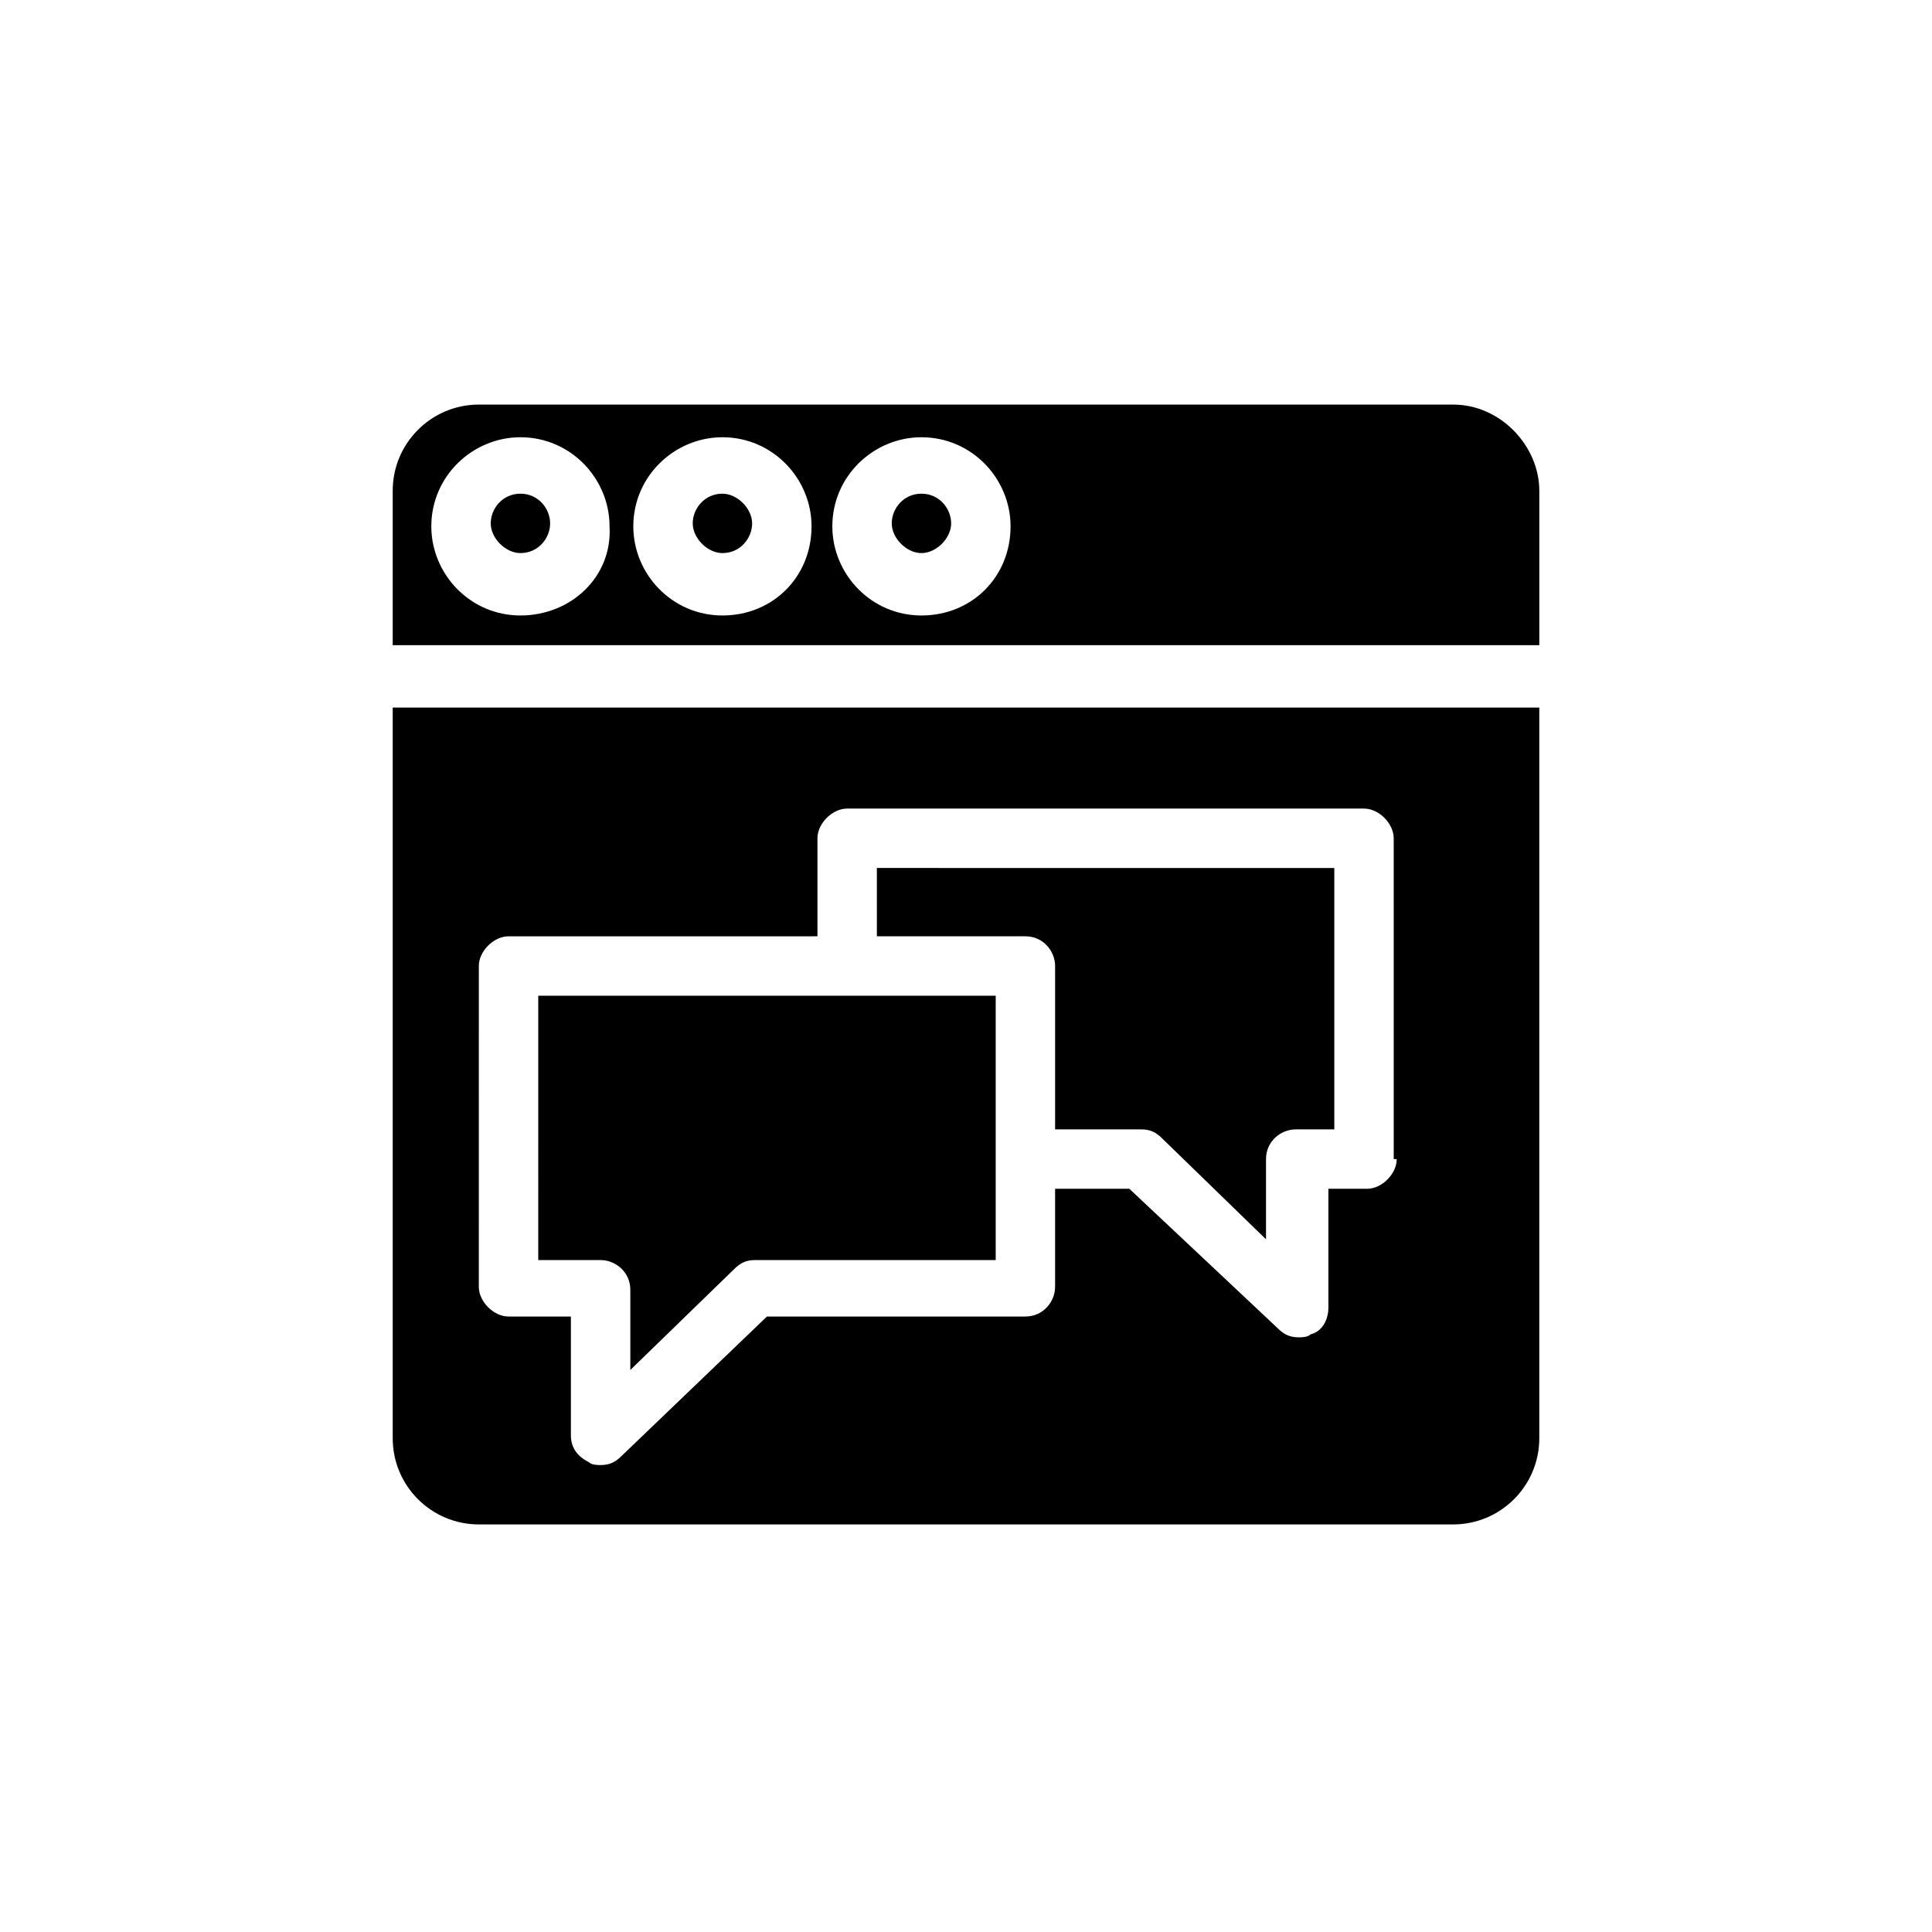 <?xml version="1.0" encoding="UTF-8"?>
<!-- Uploaded to: SVG Find, www.svgrepo.com, Generator: SVG Find Mixer Tools -->
<svg fill="#000000" width="800px" height="800px" version="1.1" viewBox="144 144 512 512" xmlns="http://www.w3.org/2000/svg">
 <path d="m388.19 274.83c-4.723 0-7.871 3.938-7.871 7.871 0 3.938 3.938 7.871 7.871 7.871 3.938 0 7.871-3.938 7.871-7.871s-3.148-7.871-7.871-7.871zm0 0c-4.723 0-7.871 3.938-7.871 7.871 0 3.938 3.938 7.871 7.871 7.871 3.938 0 7.871-3.938 7.871-7.871s-3.148-7.871-7.871-7.871zm-106.27 0c-4.723 0-7.871 3.938-7.871 7.871 0 3.938 3.938 7.871 7.871 7.871 4.723 0 7.871-3.938 7.871-7.871s-3.148-7.871-7.871-7.871zm53.531 0c-4.723 0-7.871 3.938-7.871 7.871 0 3.938 3.938 7.871 7.871 7.871 4.723 0 7.871-3.938 7.871-7.871s-3.938-7.871-7.871-7.871zm52.742 0c-4.723 0-7.871 3.938-7.871 7.871 0 3.938 3.938 7.871 7.871 7.871 3.938 0 7.871-3.938 7.871-7.871s-3.148-7.871-7.871-7.871zm0 0c-4.723 0-7.871 3.938-7.871 7.871 0 3.938 3.938 7.871 7.871 7.871 3.938 0 7.871-3.938 7.871-7.871s-3.148-7.871-7.871-7.871zm-52.742 0c-4.723 0-7.871 3.938-7.871 7.871 0 3.938 3.938 7.871 7.871 7.871 4.723 0 7.871-3.938 7.871-7.871s-3.938-7.871-7.871-7.871zm-53.531 0c-4.723 0-7.871 3.938-7.871 7.871 0 3.938 3.938 7.871 7.871 7.871 4.723 0 7.871-3.938 7.871-7.871s-3.148-7.871-7.871-7.871zm247.18-23.613h-258.2c-12.594 0-22.828 10.234-22.828 22.828v40.934h303.86v-40.934c0-11.809-10.234-22.828-22.828-22.828zm-247.18 55.891c-13.383 0-23.617-11.02-23.617-23.617 0-13.383 11.02-23.617 23.617-23.617 13.383 0 23.617 11.02 23.617 23.617 0.785 13.383-10.234 23.617-23.617 23.617zm53.531 0c-13.383 0-23.617-11.02-23.617-23.617 0-13.383 11.02-23.617 23.617-23.617 13.383 0 23.617 11.02 23.617 23.617-0.004 13.383-10.234 23.617-23.617 23.617zm52.742 0c-13.383 0-23.617-11.02-23.617-23.617 0-13.383 11.02-23.617 23.617-23.617 13.383 0 23.617 11.02 23.617 23.617-0.004 13.383-10.234 23.617-23.617 23.617zm0-32.277c-4.723 0-7.871 3.938-7.871 7.871 0 3.938 3.938 7.871 7.871 7.871 3.938 0 7.871-3.938 7.871-7.871s-3.148-7.871-7.871-7.871zm-52.742 0c-4.723 0-7.871 3.938-7.871 7.871 0 3.938 3.938 7.871 7.871 7.871 4.723 0 7.871-3.938 7.871-7.871s-3.938-7.871-7.871-7.871zm-53.531 0c-4.723 0-7.871 3.938-7.871 7.871 0 3.938 3.938 7.871 7.871 7.871 4.723 0 7.871-3.938 7.871-7.871s-3.148-7.871-7.871-7.871zm53.531 0c-4.723 0-7.871 3.938-7.871 7.871 0 3.938 3.938 7.871 7.871 7.871 4.723 0 7.871-3.938 7.871-7.871s-3.938-7.871-7.871-7.871zm52.742 0c-4.723 0-7.871 3.938-7.871 7.871 0 3.938 3.938 7.871 7.871 7.871 3.938 0 7.871-3.938 7.871-7.871s-3.148-7.871-7.871-7.871zm0 0c-4.723 0-7.871 3.938-7.871 7.871 0 3.938 3.938 7.871 7.871 7.871 3.938 0 7.871-3.938 7.871-7.871s-3.148-7.871-7.871-7.871zm-52.742 0c-4.723 0-7.871 3.938-7.871 7.871 0 3.938 3.938 7.871 7.871 7.871 4.723 0 7.871-3.938 7.871-7.871s-3.938-7.871-7.871-7.871zm-87.379 56.68v193.65c0 12.594 10.234 22.828 22.828 22.828h258.2c12.594 0 22.828-10.234 22.828-22.828v-193.65zm266.07 119.66c0 3.938-3.938 7.871-7.871 7.871h-10.234v31.488c0 3.148-1.574 6.297-4.723 7.086-0.789 0.789-2.363 0.789-3.148 0.789-2.363 0-3.938-0.789-5.512-2.363l-39.359-37h-19.684v25.977c0 3.938-3.148 7.871-7.871 7.871h-68.488l-38.574 37c-1.574 1.574-3.148 2.363-5.512 2.363-0.789 0-2.363 0-3.148-0.789-3.148-1.574-4.723-3.938-4.723-7.086v-31.488h-16.531c-3.938 0-7.871-3.938-7.871-7.871l0.004-85.016c0-3.938 3.938-7.871 7.871-7.871l81.867-0.004v-25.977c0-3.938 3.938-7.871 7.871-7.871h136.97c3.938 0 7.871 3.938 7.871 7.871l0.004 85.02zm-137.76-59.043h39.359c4.723 0 7.871 3.938 7.871 7.871v43.297h22.828c2.363 0 3.938 0.789 5.512 2.363l27.551 26.766v-21.254c0-4.723 3.938-7.871 7.871-7.871h10.234v-69.273l-121.23-0.004zm-89.742 85.805h16.531c3.938 0 7.871 3.148 7.871 7.871v21.254l27.551-26.766c1.574-1.574 3.148-2.363 5.512-2.363l63.766 0.004v-70.059h-121.23z"/>
</svg>